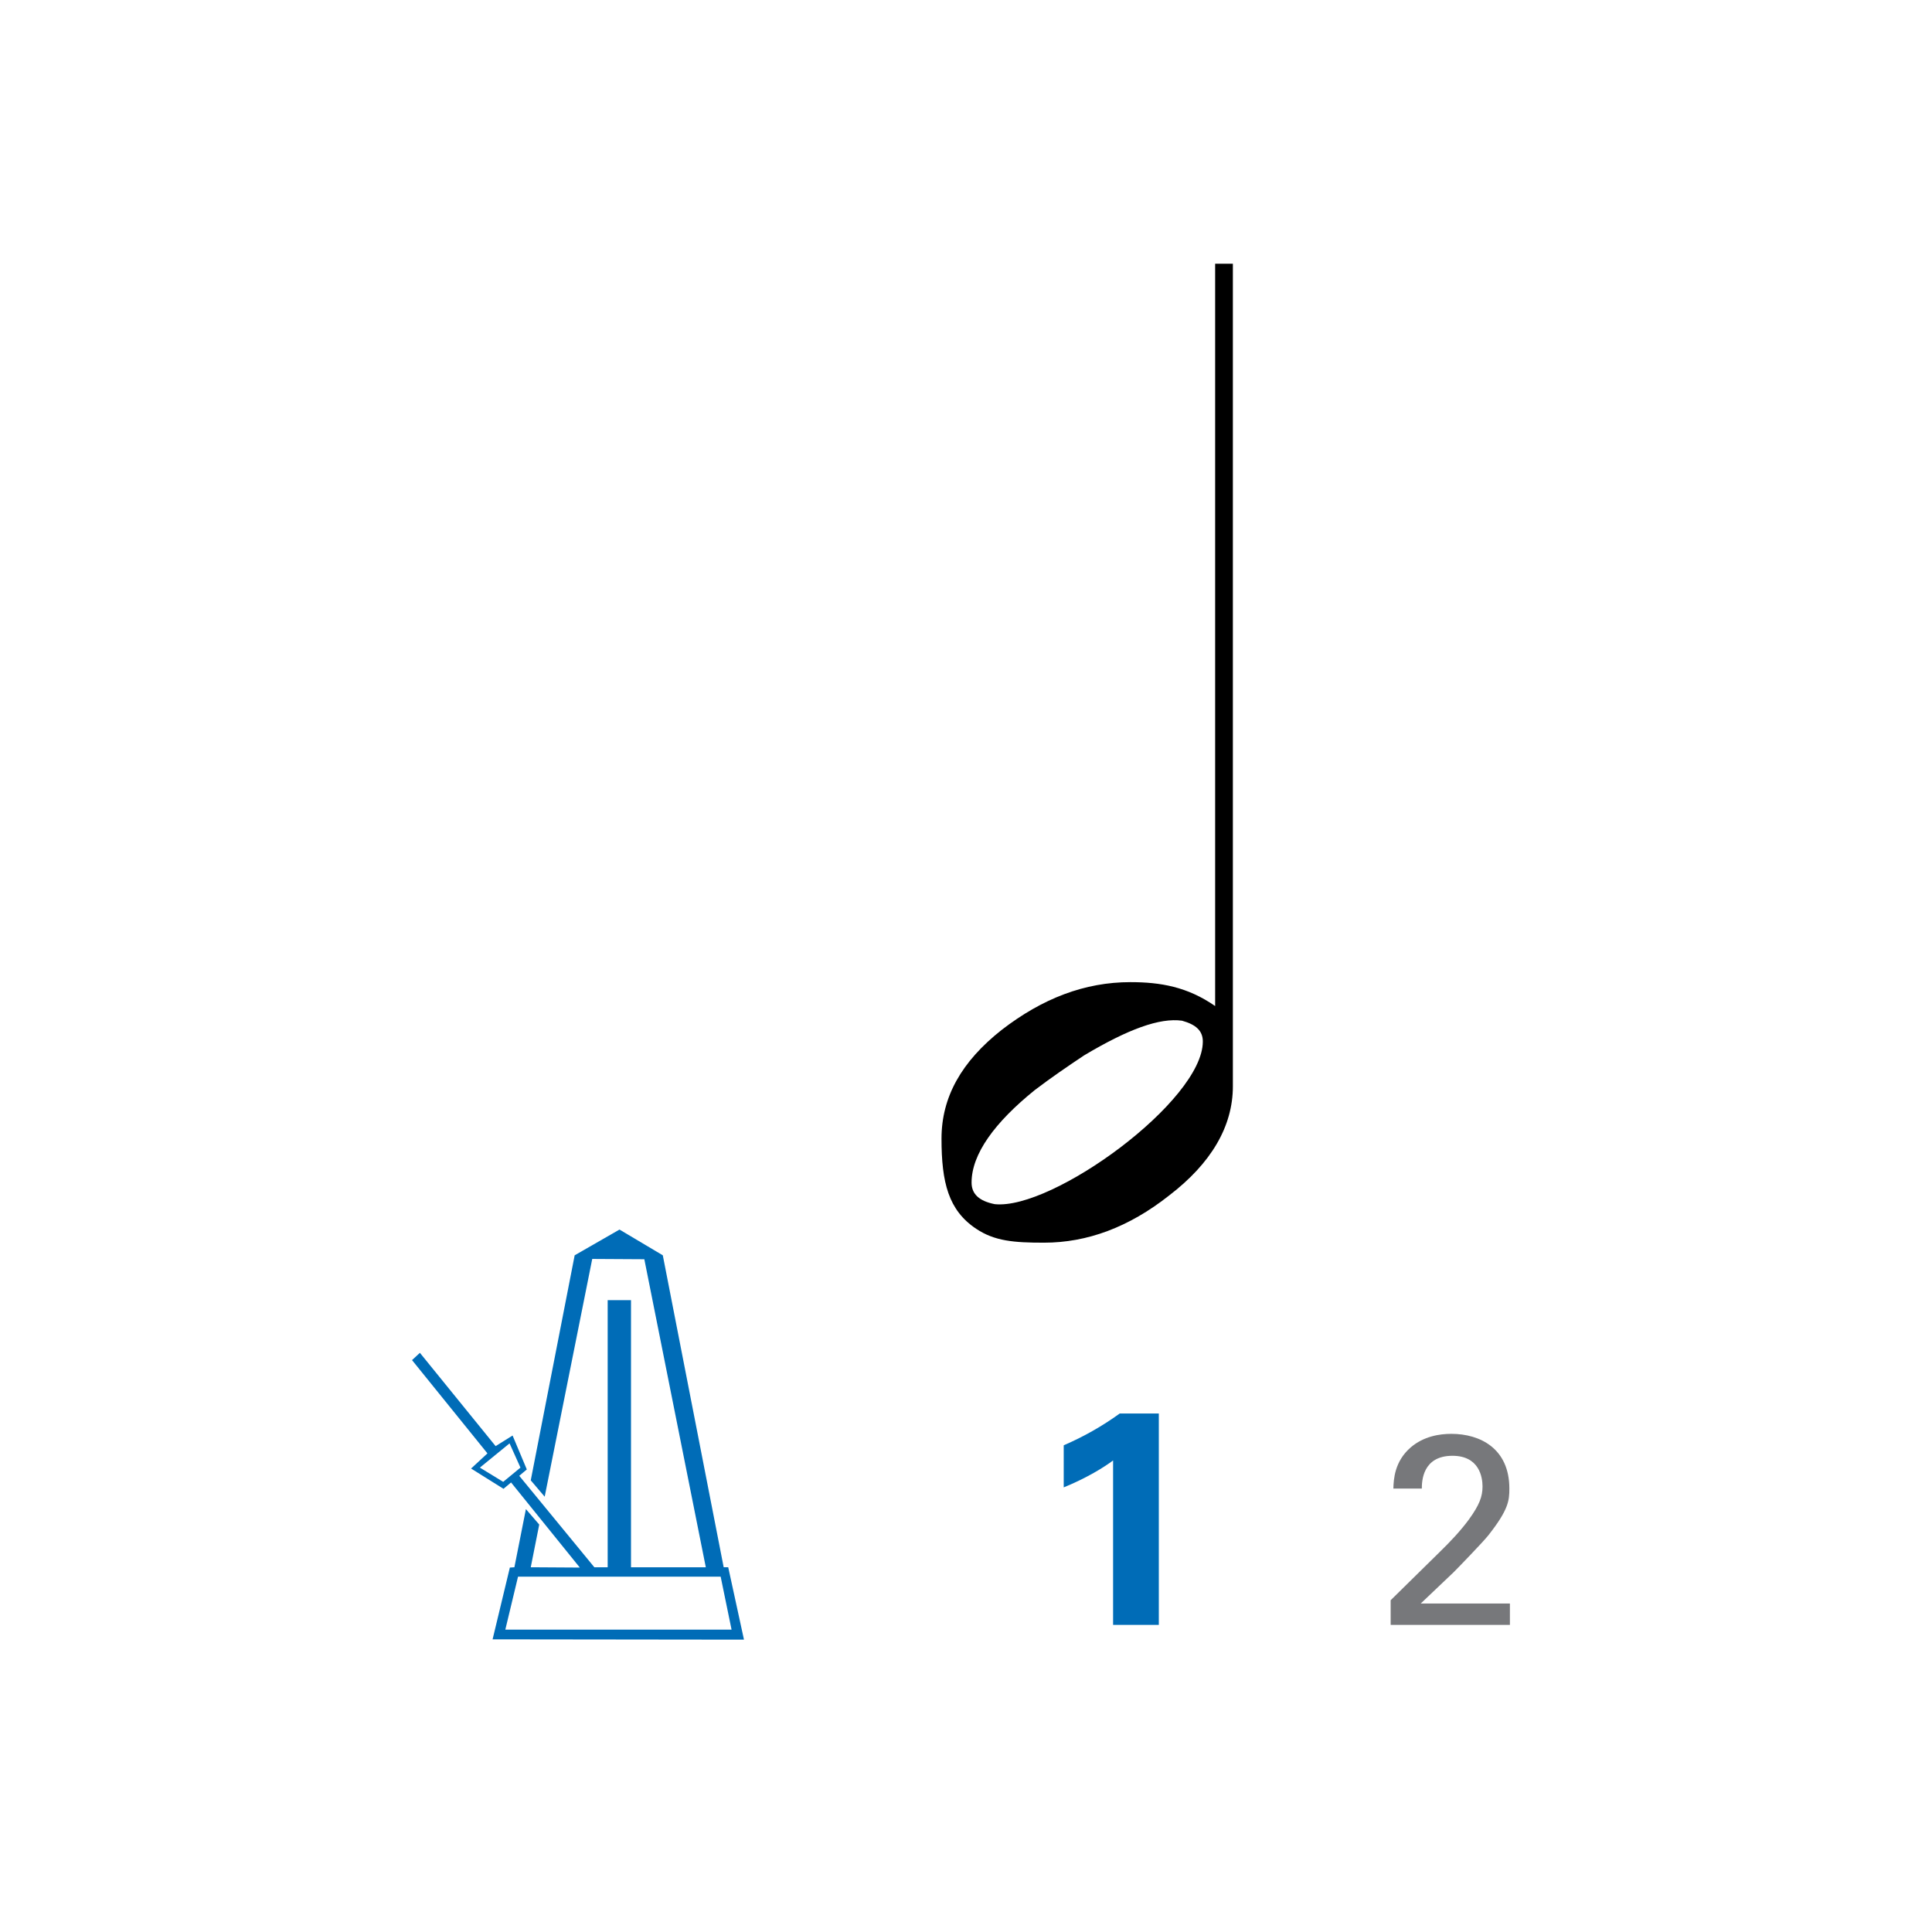 <?xml version="1.0" encoding="utf-8"?>
<!-- Generator: Adobe Illustrator 14.0.0, SVG Export Plug-In . SVG Version: 6.00 Build 43363)  -->
<!DOCTYPE svg PUBLIC "-//W3C//DTD SVG 1.1//EN" "http://www.w3.org/Graphics/SVG/1.1/DTD/svg11.dtd">
<svg version="1.1" id="main" xmlns="http://www.w3.org/2000/svg" xmlns:xlink="http://www.w3.org/1999/xlink" x="0px" y="0px"
	 width="242.362px" height="242.362px" viewBox="0 0 242.362 242.362" enable-background="new 0 0 242.362 242.362"
	 xml:space="preserve">
<g>
	<path d="M154.66,136.261c0,5.028-2.708,9.669-8.026,13.73c-5.028,3.964-10.25,5.898-15.665,5.898c-3.771,0-6.188-0.193-8.509-1.741
		c-3.481-2.32-4.351-5.802-4.351-11.313c0-5.222,2.514-9.669,7.542-13.634c5.125-3.964,10.443-5.995,16.148-5.995
		c3.771,0,7.155,0.581,10.636,2.998V33.087h2.224V136.261z M148.278,128.042c-2.804-0.387-6.769,1.063-12.28,4.351
		c-2.031,1.354-4.158,2.804-6.188,4.352c-5.028,4.061-7.929,8.025-7.929,11.603c0,1.451,0.967,2.321,2.901,2.708
		c7.252,0.774,26.108-12.957,26.108-20.402C150.889,129.299,150.019,128.525,148.278,128.042z"/>
</g>
<g>
	<path fill="#006CB7" d="M133.44,181.306c2.47-1.064,4.825-2.394,7.029-3.989h4.901v26.52h-5.737v-20.631
		c-1.102,0.836-3.306,2.204-6.193,3.381V181.306z"/>
</g>
<g>
	<path fill="#77787B" d="M174.452,200.743l6.153-6.051c1.292-1.258,2.584-2.618,3.638-4.045c1.36-1.87,1.734-2.924,1.734-4.182
		c0-1.156-0.408-3.842-3.773-3.842c-3.774,0-3.842,3.229-3.842,4.114h-3.57c0.034-1.156,0.136-3.4,2.176-5.167
		c1.632-1.394,3.604-1.7,5.1-1.7c3.604,0,7.275,1.836,7.275,6.868c0,1.496-0.102,2.651-2.652,5.881
		c-0.68,0.85-3.671,3.943-4.352,4.624l-4.113,3.91h11.185v2.686h-14.958V200.743z"/>
</g>
<g>
	<rect x="33.639" y="172.514" fill="none" width="80" height="101.333"/>
	<path fill="#006CB7" d="M66.581,185.702l5.509-28.229l5.623-3.229l5.433,3.229l7.637,39.134h0.57l1.976,9.081l-31.536-0.038
		l2.166-9.005l0.57-0.038l1.444-7.295l1.672,1.938l-1.064,5.357l6.155,0.038l-8.625-10.676l-0.95,0.798l-4.065-2.545l2.052-1.9
		l-9.461-11.702l0.988-0.912l9.499,11.703l2.127-1.33l1.786,4.255l-0.95,0.798l9.422,11.474h1.672v-33.511h2.926v33.511h9.384
		l-7.712-38.64l-6.535-0.038l-5.965,29.826L66.581,185.702z M63.124,185.892l2.166-1.786l-1.368-3.04l-3.724,3.04L63.124,185.892z
		 M63.39,204.434h28.382l-1.368-6.649H64.985L63.39,204.434z"/>
</g>
</svg>
